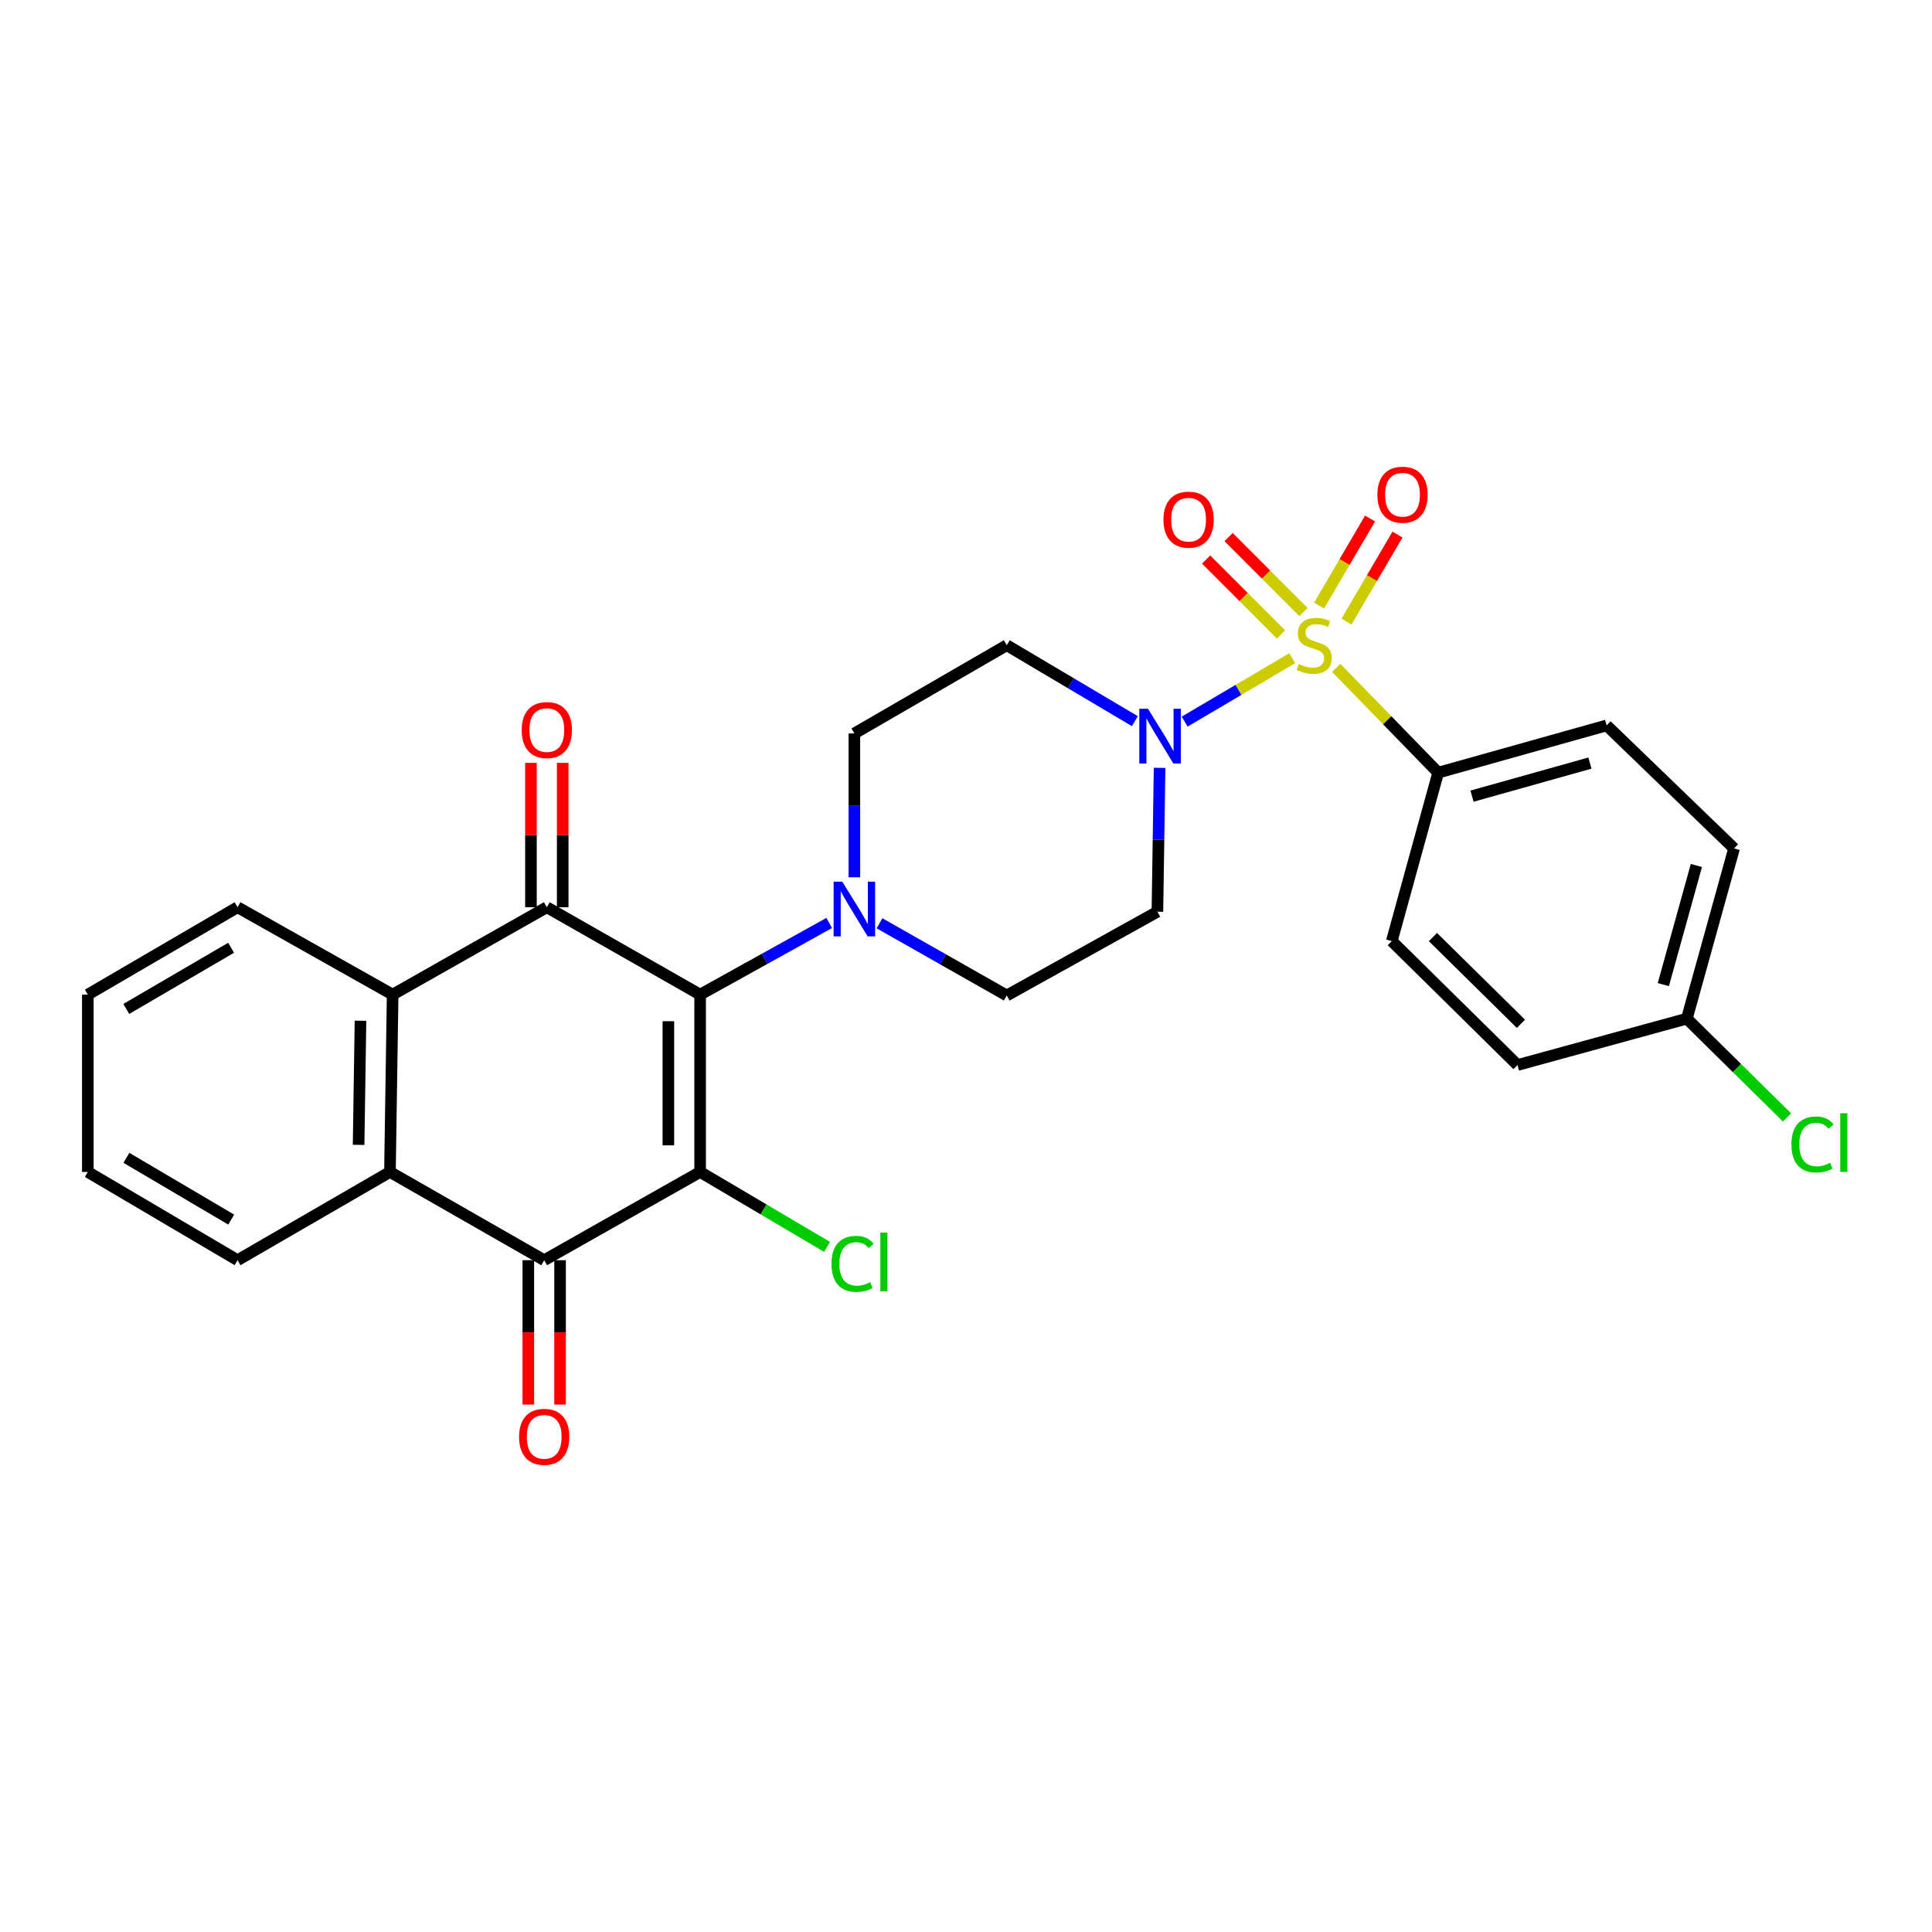 <?xml version='1.0' encoding='iso-8859-1'?>
<svg version='1.1' baseProfile='full'
              xmlns='http://www.w3.org/2000/svg'
                      xmlns:rdkit='http://www.rdkit.org/xml'
                      xmlns:xlink='http://www.w3.org/1999/xlink'
                  xml:space='preserve'
width='1000px' height='1000px' viewBox='0 0 1000 1000'>
<!-- END OF HEADER -->
<rect style='opacity:1.0;fill:#FFFFFF;stroke:none' width='1000' height='1000' x='0' y='0'> </rect>
<path class='bond-1' d='M 362.384,514.812 L 362.384,606.6' style='fill:none;fill-rule:evenodd;stroke:#000000;stroke-width:6px;stroke-linecap:butt;stroke-linejoin:miter;stroke-opacity:1' />
<path class='bond-1' d='M 345.948,528.58 L 345.948,592.832' style='fill:none;fill-rule:evenodd;stroke:#000000;stroke-width:6px;stroke-linecap:butt;stroke-linejoin:miter;stroke-opacity:1' />
<path class='bond-2' d='M 362.384,514.812 L 283.033,469.585' style='fill:none;fill-rule:evenodd;stroke:#000000;stroke-width:6px;stroke-linecap:butt;stroke-linejoin:miter;stroke-opacity:1' />
<path class='bond-6' d='M 362.384,514.812 L 395.791,496.273' style='fill:none;fill-rule:evenodd;stroke:#000000;stroke-width:6px;stroke-linecap:butt;stroke-linejoin:miter;stroke-opacity:1' />
<path class='bond-6' d='M 395.791,496.273 L 429.197,477.734' style='fill:none;fill-rule:evenodd;stroke:#0000FF;stroke-width:6px;stroke-linecap:butt;stroke-linejoin:miter;stroke-opacity:1' />
<path class='bond-0' d='M 668.85,340.684 L 641.011,357.097' style='fill:none;fill-rule:evenodd;stroke:#CCCC00;stroke-width:6px;stroke-linecap:butt;stroke-linejoin:miter;stroke-opacity:1' />
<path class='bond-0' d='M 641.011,357.097 L 613.172,373.509' style='fill:none;fill-rule:evenodd;stroke:#0000FF;stroke-width:6px;stroke-linecap:butt;stroke-linejoin:miter;stroke-opacity:1' />
<path class='bond-8' d='M 691.626,345.669 L 718.01,372.8' style='fill:none;fill-rule:evenodd;stroke:#CCCC00;stroke-width:6px;stroke-linecap:butt;stroke-linejoin:miter;stroke-opacity:1' />
<path class='bond-8' d='M 718.01,372.8 L 744.393,399.931' style='fill:none;fill-rule:evenodd;stroke:#000000;stroke-width:6px;stroke-linecap:butt;stroke-linejoin:miter;stroke-opacity:1' />
<path class='bond-9' d='M 696.932,321.741 L 710.13,299.212' style='fill:none;fill-rule:evenodd;stroke:#CCCC00;stroke-width:6px;stroke-linecap:butt;stroke-linejoin:miter;stroke-opacity:1' />
<path class='bond-9' d='M 710.13,299.212 L 723.328,276.684' style='fill:none;fill-rule:evenodd;stroke:#FF0000;stroke-width:6px;stroke-linecap:butt;stroke-linejoin:miter;stroke-opacity:1' />
<path class='bond-9' d='M 682.75,313.433 L 695.948,290.904' style='fill:none;fill-rule:evenodd;stroke:#CCCC00;stroke-width:6px;stroke-linecap:butt;stroke-linejoin:miter;stroke-opacity:1' />
<path class='bond-9' d='M 695.948,290.904 L 709.146,268.375' style='fill:none;fill-rule:evenodd;stroke:#FF0000;stroke-width:6px;stroke-linecap:butt;stroke-linejoin:miter;stroke-opacity:1' />
<path class='bond-10' d='M 674.678,316.771 L 655.296,297.381' style='fill:none;fill-rule:evenodd;stroke:#CCCC00;stroke-width:6px;stroke-linecap:butt;stroke-linejoin:miter;stroke-opacity:1' />
<path class='bond-10' d='M 655.296,297.381 L 635.913,277.99' style='fill:none;fill-rule:evenodd;stroke:#FF0000;stroke-width:6px;stroke-linecap:butt;stroke-linejoin:miter;stroke-opacity:1' />
<path class='bond-10' d='M 663.053,328.391 L 643.671,309.001' style='fill:none;fill-rule:evenodd;stroke:#CCCC00;stroke-width:6px;stroke-linecap:butt;stroke-linejoin:miter;stroke-opacity:1' />
<path class='bond-10' d='M 643.671,309.001 L 624.289,289.61' style='fill:none;fill-rule:evenodd;stroke:#FF0000;stroke-width:6px;stroke-linecap:butt;stroke-linejoin:miter;stroke-opacity:1' />
<path class='bond-3' d='M 362.384,606.6 L 281.673,652.275' style='fill:none;fill-rule:evenodd;stroke:#000000;stroke-width:6px;stroke-linecap:butt;stroke-linejoin:miter;stroke-opacity:1' />
<path class='bond-17' d='M 362.384,606.6 L 395.235,625.994' style='fill:none;fill-rule:evenodd;stroke:#000000;stroke-width:6px;stroke-linecap:butt;stroke-linejoin:miter;stroke-opacity:1' />
<path class='bond-17' d='M 395.235,625.994 L 428.086,645.389' style='fill:none;fill-rule:evenodd;stroke:#00CC00;stroke-width:6px;stroke-linecap:butt;stroke-linejoin:miter;stroke-opacity:1' />
<path class='bond-5' d='M 283.033,469.585 L 203.235,514.812' style='fill:none;fill-rule:evenodd;stroke:#000000;stroke-width:6px;stroke-linecap:butt;stroke-linejoin:miter;stroke-opacity:1' />
<path class='bond-13' d='M 291.251,469.585 L 291.251,432.218' style='fill:none;fill-rule:evenodd;stroke:#000000;stroke-width:6px;stroke-linecap:butt;stroke-linejoin:miter;stroke-opacity:1' />
<path class='bond-13' d='M 291.251,432.218 L 291.251,394.851' style='fill:none;fill-rule:evenodd;stroke:#FF0000;stroke-width:6px;stroke-linecap:butt;stroke-linejoin:miter;stroke-opacity:1' />
<path class='bond-13' d='M 274.815,469.585 L 274.815,432.218' style='fill:none;fill-rule:evenodd;stroke:#000000;stroke-width:6px;stroke-linecap:butt;stroke-linejoin:miter;stroke-opacity:1' />
<path class='bond-13' d='M 274.815,432.218 L 274.815,394.851' style='fill:none;fill-rule:evenodd;stroke:#FF0000;stroke-width:6px;stroke-linecap:butt;stroke-linejoin:miter;stroke-opacity:1' />
<path class='bond-16' d='M 273.454,652.275 L 273.454,689.643' style='fill:none;fill-rule:evenodd;stroke:#000000;stroke-width:6px;stroke-linecap:butt;stroke-linejoin:miter;stroke-opacity:1' />
<path class='bond-16' d='M 273.454,689.643 L 273.454,727.012' style='fill:none;fill-rule:evenodd;stroke:#FF0000;stroke-width:6px;stroke-linecap:butt;stroke-linejoin:miter;stroke-opacity:1' />
<path class='bond-16' d='M 289.891,652.275 L 289.891,689.643' style='fill:none;fill-rule:evenodd;stroke:#000000;stroke-width:6px;stroke-linecap:butt;stroke-linejoin:miter;stroke-opacity:1' />
<path class='bond-16' d='M 289.891,689.643 L 289.891,727.012' style='fill:none;fill-rule:evenodd;stroke:#FF0000;stroke-width:6px;stroke-linecap:butt;stroke-linejoin:miter;stroke-opacity:1' />
<path class='bond-29' d='M 281.673,652.275 L 201.838,606.6' style='fill:none;fill-rule:evenodd;stroke:#000000;stroke-width:6px;stroke-linecap:butt;stroke-linejoin:miter;stroke-opacity:1' />
<path class='bond-4' d='M 600.199,397.443 L 599.638,434.674' style='fill:none;fill-rule:evenodd;stroke:#0000FF;stroke-width:6px;stroke-linecap:butt;stroke-linejoin:miter;stroke-opacity:1' />
<path class='bond-4' d='M 599.638,434.674 L 599.077,471.904' style='fill:none;fill-rule:evenodd;stroke:#000000;stroke-width:6px;stroke-linecap:butt;stroke-linejoin:miter;stroke-opacity:1' />
<path class='bond-28' d='M 587.401,373.276 L 554.248,353.621' style='fill:none;fill-rule:evenodd;stroke:#0000FF;stroke-width:6px;stroke-linecap:butt;stroke-linejoin:miter;stroke-opacity:1' />
<path class='bond-28' d='M 554.248,353.621 L 521.096,333.966' style='fill:none;fill-rule:evenodd;stroke:#000000;stroke-width:6px;stroke-linecap:butt;stroke-linejoin:miter;stroke-opacity:1' />
<path class='bond-7' d='M 203.235,514.812 L 201.838,606.6' style='fill:none;fill-rule:evenodd;stroke:#000000;stroke-width:6px;stroke-linecap:butt;stroke-linejoin:miter;stroke-opacity:1' />
<path class='bond-7' d='M 186.591,528.33 L 185.613,592.582' style='fill:none;fill-rule:evenodd;stroke:#000000;stroke-width:6px;stroke-linecap:butt;stroke-linejoin:miter;stroke-opacity:1' />
<path class='bond-24' d='M 203.235,514.812 L 122.961,469.585' style='fill:none;fill-rule:evenodd;stroke:#000000;stroke-width:6px;stroke-linecap:butt;stroke-linejoin:miter;stroke-opacity:1' />
<path class='bond-14' d='M 442.22,454.075 L 442.22,416.853' style='fill:none;fill-rule:evenodd;stroke:#0000FF;stroke-width:6px;stroke-linecap:butt;stroke-linejoin:miter;stroke-opacity:1' />
<path class='bond-14' d='M 442.22,416.853 L 442.22,379.632' style='fill:none;fill-rule:evenodd;stroke:#000000;stroke-width:6px;stroke-linecap:butt;stroke-linejoin:miter;stroke-opacity:1' />
<path class='bond-15' d='M 455.227,477.887 L 488.161,496.573' style='fill:none;fill-rule:evenodd;stroke:#0000FF;stroke-width:6px;stroke-linecap:butt;stroke-linejoin:miter;stroke-opacity:1' />
<path class='bond-15' d='M 488.161,496.573 L 521.096,515.259' style='fill:none;fill-rule:evenodd;stroke:#000000;stroke-width:6px;stroke-linecap:butt;stroke-linejoin:miter;stroke-opacity:1' />
<path class='bond-25' d='M 201.838,606.6 L 122.961,652.275' style='fill:none;fill-rule:evenodd;stroke:#000000;stroke-width:6px;stroke-linecap:butt;stroke-linejoin:miter;stroke-opacity:1' />
<path class='bond-18' d='M 744.393,399.931 L 831.588,375.477' style='fill:none;fill-rule:evenodd;stroke:#000000;stroke-width:6px;stroke-linecap:butt;stroke-linejoin:miter;stroke-opacity:1' />
<path class='bond-18' d='M 761.911,412.089 L 822.947,394.971' style='fill:none;fill-rule:evenodd;stroke:#000000;stroke-width:6px;stroke-linecap:butt;stroke-linejoin:miter;stroke-opacity:1' />
<path class='bond-19' d='M 744.393,399.931 L 720.387,487.108' style='fill:none;fill-rule:evenodd;stroke:#000000;stroke-width:6px;stroke-linecap:butt;stroke-linejoin:miter;stroke-opacity:1' />
<path class='bond-11' d='M 599.077,471.904 L 521.096,515.259' style='fill:none;fill-rule:evenodd;stroke:#000000;stroke-width:6px;stroke-linecap:butt;stroke-linejoin:miter;stroke-opacity:1' />
<path class='bond-12' d='M 521.096,333.966 L 442.22,379.632' style='fill:none;fill-rule:evenodd;stroke:#000000;stroke-width:6px;stroke-linecap:butt;stroke-linejoin:miter;stroke-opacity:1' />
<path class='bond-22' d='M 831.588,375.477 L 897.553,439.15' style='fill:none;fill-rule:evenodd;stroke:#000000;stroke-width:6px;stroke-linecap:butt;stroke-linejoin:miter;stroke-opacity:1' />
<path class='bond-21' d='M 720.387,487.108 L 785.457,551.255' style='fill:none;fill-rule:evenodd;stroke:#000000;stroke-width:6px;stroke-linecap:butt;stroke-linejoin:miter;stroke-opacity:1' />
<path class='bond-21' d='M 741.686,485.025 L 787.235,529.928' style='fill:none;fill-rule:evenodd;stroke:#000000;stroke-width:6px;stroke-linecap:butt;stroke-linejoin:miter;stroke-opacity:1' />
<path class='bond-20' d='M 873.108,527.249 L 785.457,551.255' style='fill:none;fill-rule:evenodd;stroke:#000000;stroke-width:6px;stroke-linecap:butt;stroke-linejoin:miter;stroke-opacity:1' />
<path class='bond-23' d='M 873.108,527.249 L 899.028,552.811' style='fill:none;fill-rule:evenodd;stroke:#000000;stroke-width:6px;stroke-linecap:butt;stroke-linejoin:miter;stroke-opacity:1' />
<path class='bond-23' d='M 899.028,552.811 L 924.947,578.374' style='fill:none;fill-rule:evenodd;stroke:#00CC00;stroke-width:6px;stroke-linecap:butt;stroke-linejoin:miter;stroke-opacity:1' />
<path class='bond-31' d='M 873.108,527.249 L 897.553,439.15' style='fill:none;fill-rule:evenodd;stroke:#000000;stroke-width:6px;stroke-linecap:butt;stroke-linejoin:miter;stroke-opacity:1' />
<path class='bond-31' d='M 860.937,509.639 L 878.048,447.97' style='fill:none;fill-rule:evenodd;stroke:#000000;stroke-width:6px;stroke-linecap:butt;stroke-linejoin:miter;stroke-opacity:1' />
<path class='bond-27' d='M 122.961,469.585 L 45.455,514.812' style='fill:none;fill-rule:evenodd;stroke:#000000;stroke-width:6px;stroke-linecap:butt;stroke-linejoin:miter;stroke-opacity:1' />
<path class='bond-27' d='M 119.619,490.565 L 65.364,522.224' style='fill:none;fill-rule:evenodd;stroke:#000000;stroke-width:6px;stroke-linecap:butt;stroke-linejoin:miter;stroke-opacity:1' />
<path class='bond-30' d='M 122.961,652.275 L 45.455,606.6' style='fill:none;fill-rule:evenodd;stroke:#000000;stroke-width:6px;stroke-linecap:butt;stroke-linejoin:miter;stroke-opacity:1' />
<path class='bond-30' d='M 119.68,631.263 L 65.425,599.291' style='fill:none;fill-rule:evenodd;stroke:#000000;stroke-width:6px;stroke-linecap:butt;stroke-linejoin:miter;stroke-opacity:1' />
<path class='bond-26' d='M 45.455,606.6 L 45.455,514.812' style='fill:none;fill-rule:evenodd;stroke:#000000;stroke-width:6px;stroke-linecap:butt;stroke-linejoin:miter;stroke-opacity:1' />
<path  class='atom-1' d='M 672.246 343.686
Q 672.566 343.806, 673.886 344.366
Q 675.206 344.926, 676.646 345.286
Q 678.126 345.606, 679.566 345.606
Q 682.246 345.606, 683.806 344.326
Q 685.366 343.006, 685.366 340.726
Q 685.366 339.166, 684.566 338.206
Q 683.806 337.246, 682.606 336.726
Q 681.406 336.206, 679.406 335.606
Q 676.886 334.846, 675.366 334.126
Q 673.886 333.406, 672.806 331.886
Q 671.766 330.366, 671.766 327.806
Q 671.766 324.246, 674.166 322.046
Q 676.606 319.846, 681.406 319.846
Q 684.686 319.846, 688.406 321.406
L 687.486 324.486
Q 684.086 323.086, 681.526 323.086
Q 678.766 323.086, 677.246 324.246
Q 675.726 325.366, 675.766 327.326
Q 675.766 328.846, 676.526 329.766
Q 677.326 330.686, 678.446 331.206
Q 679.606 331.726, 681.526 332.326
Q 684.086 333.126, 685.606 333.926
Q 687.126 334.726, 688.206 336.366
Q 689.326 337.966, 689.326 340.726
Q 689.326 344.646, 686.686 346.766
Q 684.086 348.846, 679.726 348.846
Q 677.206 348.846, 675.286 348.286
Q 673.406 347.766, 671.166 346.846
L 672.246 343.686
' fill='#CCCC00'/>
<path  class='atom-5' d='M 594.187 366.851
L 603.467 381.851
Q 604.387 383.331, 605.867 386.011
Q 607.347 388.691, 607.427 388.851
L 607.427 366.851
L 611.187 366.851
L 611.187 395.171
L 607.307 395.171
L 597.347 378.771
Q 596.187 376.851, 594.947 374.651
Q 593.747 372.451, 593.387 371.771
L 593.387 395.171
L 589.707 395.171
L 589.707 366.851
L 594.187 366.851
' fill='#0000FF'/>
<path  class='atom-7' d='M 435.96 456.347
L 445.24 471.347
Q 446.16 472.827, 447.64 475.507
Q 449.12 478.187, 449.2 478.347
L 449.2 456.347
L 452.96 456.347
L 452.96 484.667
L 449.08 484.667
L 439.12 468.267
Q 437.96 466.347, 436.72 464.147
Q 435.52 461.947, 435.16 461.267
L 435.16 484.667
L 431.48 484.667
L 431.48 456.347
L 435.96 456.347
' fill='#0000FF'/>
<path  class='atom-10' d='M 712.93 256.065
Q 712.93 249.265, 716.29 245.465
Q 719.65 241.665, 725.93 241.665
Q 732.21 241.665, 735.57 245.465
Q 738.93 249.265, 738.93 256.065
Q 738.93 262.945, 735.53 266.865
Q 732.13 270.745, 725.93 270.745
Q 719.69 270.745, 716.29 266.865
Q 712.93 262.985, 712.93 256.065
M 725.93 267.545
Q 730.25 267.545, 732.57 264.665
Q 734.93 261.745, 734.93 256.065
Q 734.93 250.505, 732.57 247.705
Q 730.25 244.865, 725.93 244.865
Q 721.61 244.865, 719.25 247.665
Q 716.93 250.465, 716.93 256.065
Q 716.93 261.785, 719.25 264.665
Q 721.61 267.545, 725.93 267.545
' fill='#FF0000'/>
<path  class='atom-11' d='M 602.203 268.976
Q 602.203 262.176, 605.563 258.376
Q 608.923 254.576, 615.203 254.576
Q 621.483 254.576, 624.843 258.376
Q 628.203 262.176, 628.203 268.976
Q 628.203 275.856, 624.803 279.776
Q 621.403 283.656, 615.203 283.656
Q 608.963 283.656, 605.563 279.776
Q 602.203 275.896, 602.203 268.976
M 615.203 280.456
Q 619.523 280.456, 621.843 277.576
Q 624.203 274.656, 624.203 268.976
Q 624.203 263.416, 621.843 260.616
Q 619.523 257.776, 615.203 257.776
Q 610.883 257.776, 608.523 260.576
Q 606.203 263.376, 606.203 268.976
Q 606.203 274.696, 608.523 277.576
Q 610.883 280.456, 615.203 280.456
' fill='#FF0000'/>
<path  class='atom-14' d='M 270.033 377.876
Q 270.033 371.076, 273.393 367.276
Q 276.753 363.476, 283.033 363.476
Q 289.313 363.476, 292.673 367.276
Q 296.033 371.076, 296.033 377.876
Q 296.033 384.756, 292.633 388.676
Q 289.233 392.556, 283.033 392.556
Q 276.793 392.556, 273.393 388.676
Q 270.033 384.796, 270.033 377.876
M 283.033 389.356
Q 287.353 389.356, 289.673 386.476
Q 292.033 383.556, 292.033 377.876
Q 292.033 372.316, 289.673 369.516
Q 287.353 366.676, 283.033 366.676
Q 278.713 366.676, 276.353 369.476
Q 274.033 372.276, 274.033 377.876
Q 274.033 383.596, 276.353 386.476
Q 278.713 389.356, 283.033 389.356
' fill='#FF0000'/>
<path  class='atom-17' d='M 268.673 743.695
Q 268.673 736.895, 272.033 733.095
Q 275.393 729.295, 281.673 729.295
Q 287.953 729.295, 291.313 733.095
Q 294.673 736.895, 294.673 743.695
Q 294.673 750.575, 291.273 754.495
Q 287.873 758.375, 281.673 758.375
Q 275.433 758.375, 272.033 754.495
Q 268.673 750.615, 268.673 743.695
M 281.673 755.175
Q 285.993 755.175, 288.313 752.295
Q 290.673 749.375, 290.673 743.695
Q 290.673 738.135, 288.313 735.335
Q 285.993 732.495, 281.673 732.495
Q 277.353 732.495, 274.993 735.295
Q 272.673 738.095, 272.673 743.695
Q 272.673 749.415, 274.993 752.295
Q 277.353 755.175, 281.673 755.175
' fill='#FF0000'/>
<path  class='atom-18' d='M 430.377 654.168
Q 430.377 647.128, 433.657 643.448
Q 436.977 639.728, 443.257 639.728
Q 449.097 639.728, 452.217 643.848
L 449.577 646.008
Q 447.297 643.008, 443.257 643.008
Q 438.977 643.008, 436.697 645.888
Q 434.457 648.728, 434.457 654.168
Q 434.457 659.768, 436.777 662.648
Q 439.137 665.528, 443.697 665.528
Q 446.817 665.528, 450.457 663.648
L 451.577 666.648
Q 450.097 667.608, 447.857 668.168
Q 445.617 668.728, 443.137 668.728
Q 436.977 668.728, 433.657 664.968
Q 430.377 661.208, 430.377 654.168
' fill='#00CC00'/>
<path  class='atom-18' d='M 455.657 638.008
L 459.337 638.008
L 459.337 668.368
L 455.657 668.368
L 455.657 638.008
' fill='#00CC00'/>
<path  class='atom-24' d='M 927.231 592.376
Q 927.231 585.336, 930.511 581.656
Q 933.831 577.936, 940.111 577.936
Q 945.951 577.936, 949.071 582.056
L 946.431 584.216
Q 944.151 581.216, 940.111 581.216
Q 935.831 581.216, 933.551 584.096
Q 931.311 586.936, 931.311 592.376
Q 931.311 597.976, 933.631 600.856
Q 935.991 603.736, 940.551 603.736
Q 943.671 603.736, 947.311 601.856
L 948.431 604.856
Q 946.951 605.816, 944.711 606.376
Q 942.471 606.936, 939.991 606.936
Q 933.831 606.936, 930.511 603.176
Q 927.231 599.416, 927.231 592.376
' fill='#00CC00'/>
<path  class='atom-24' d='M 952.511 576.216
L 956.191 576.216
L 956.191 606.576
L 952.511 606.576
L 952.511 576.216
' fill='#00CC00'/>
</svg>
